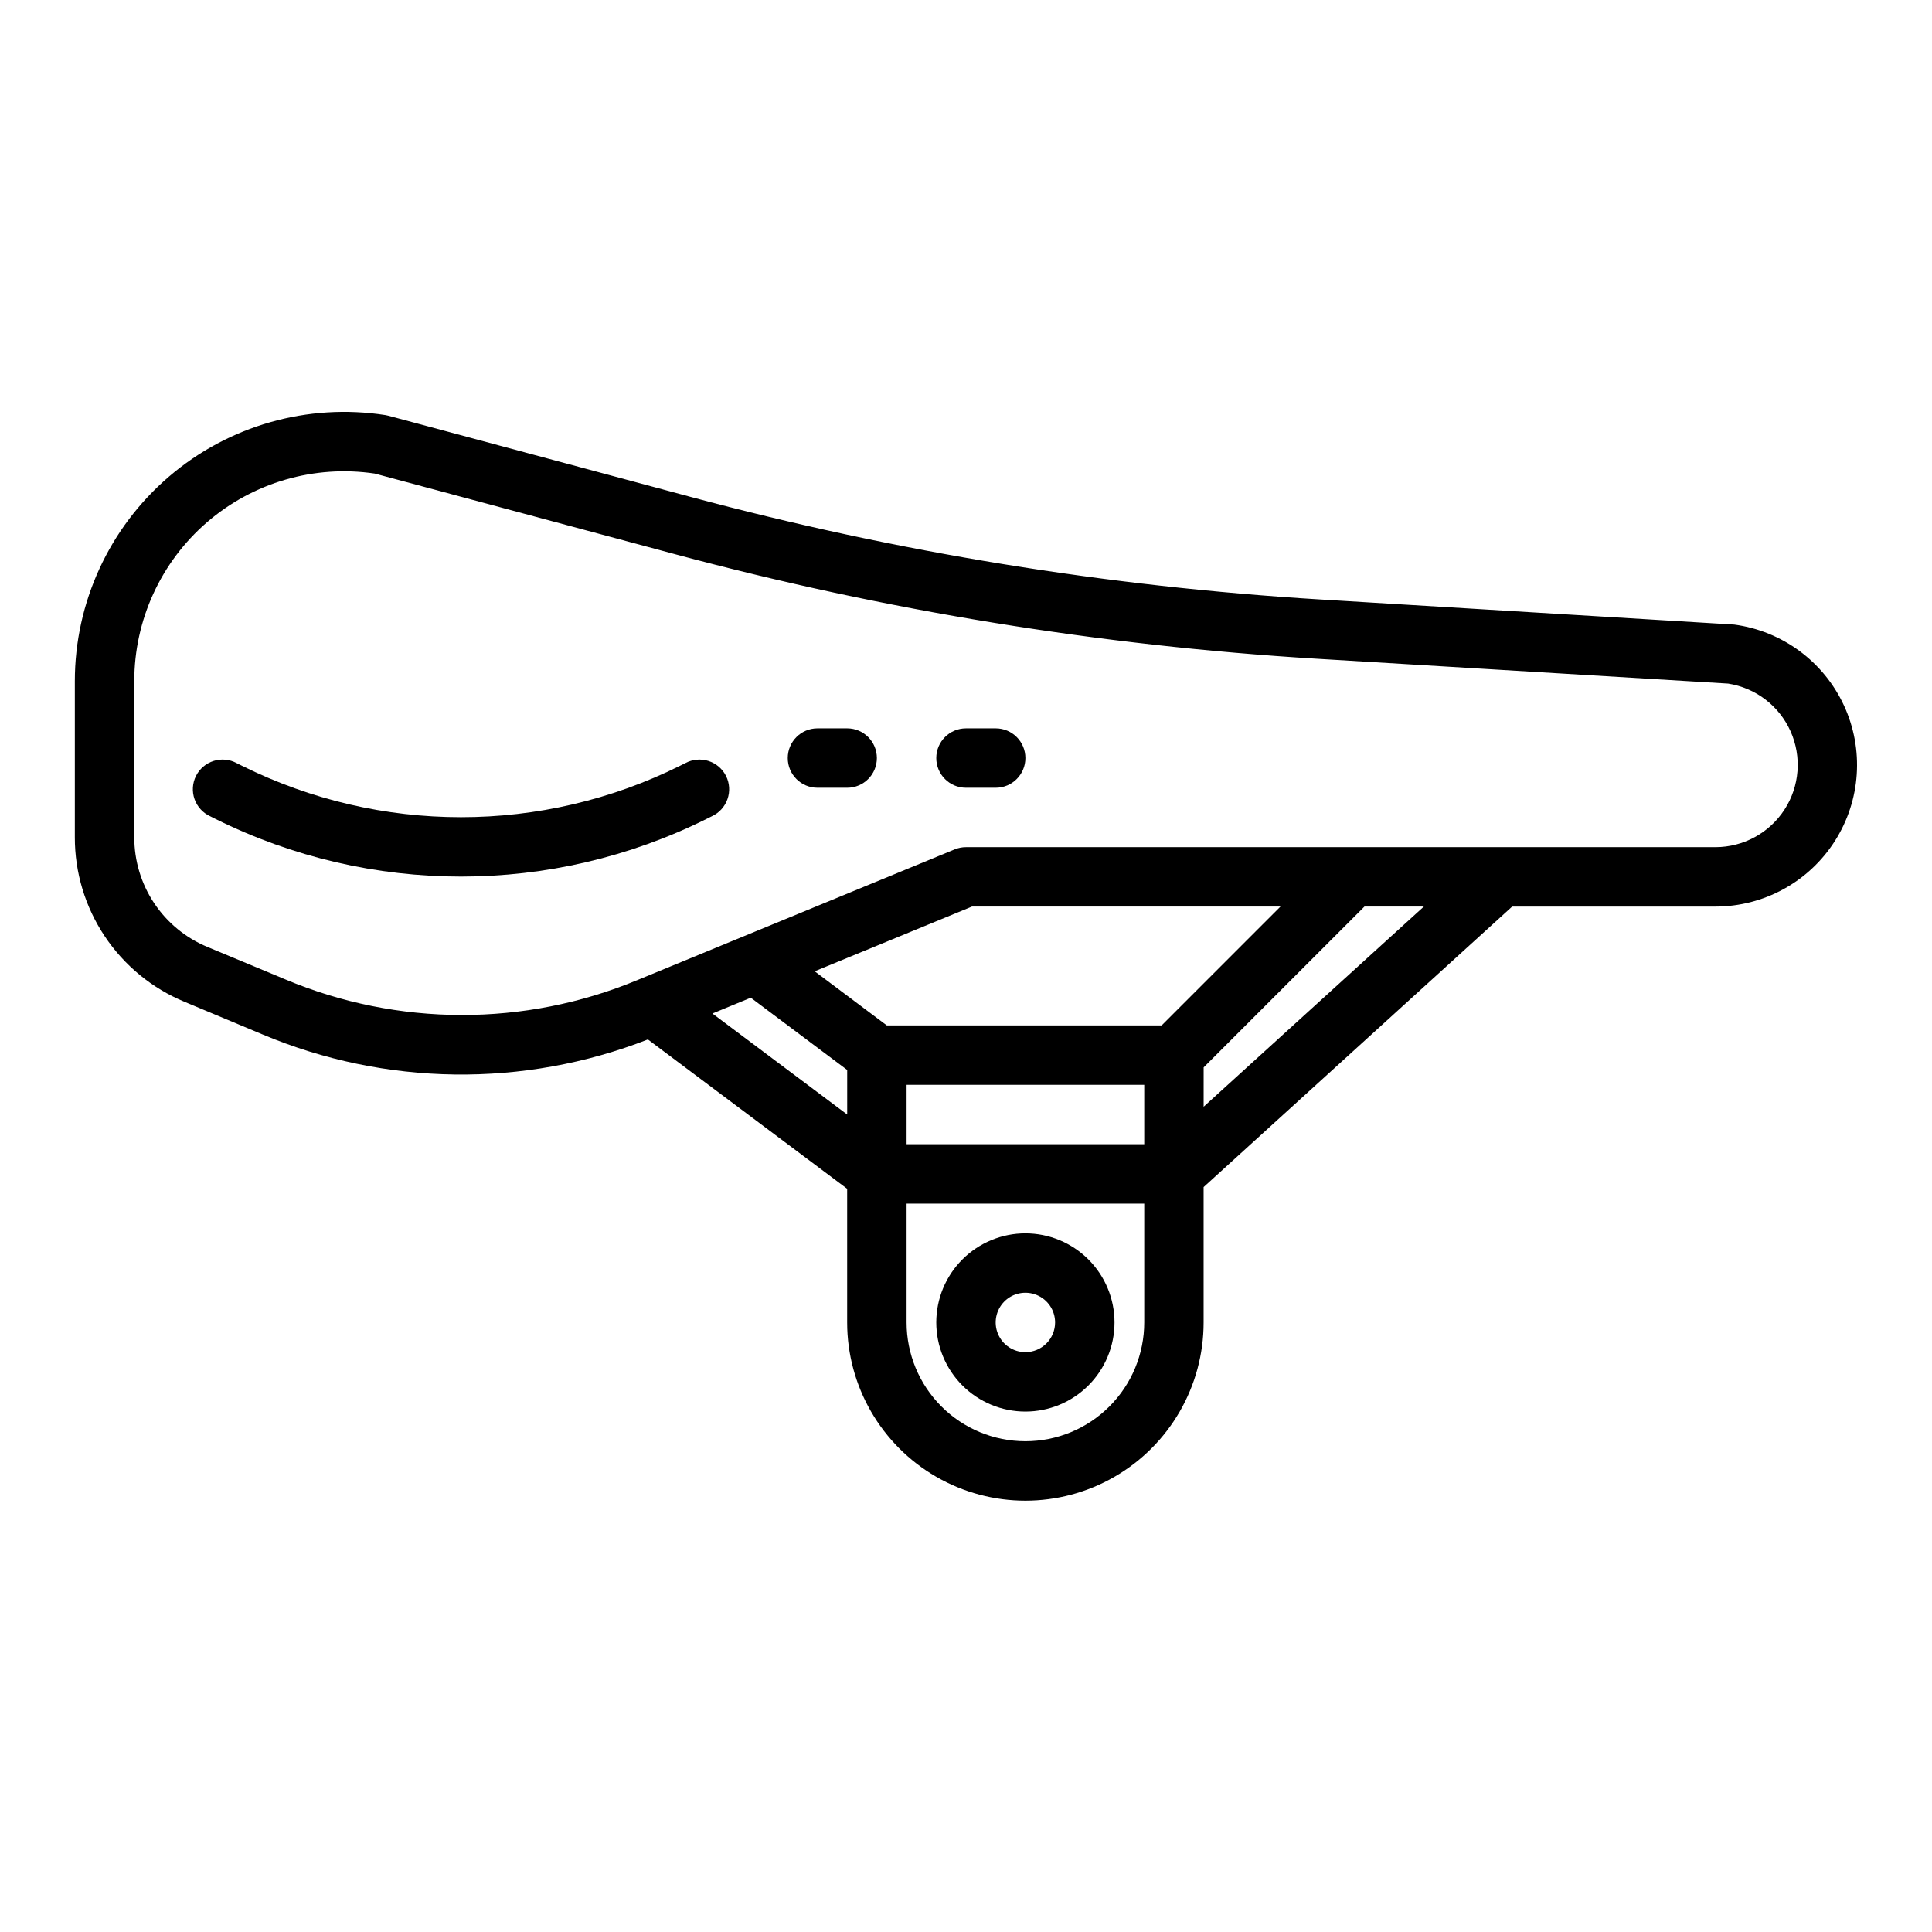 <?xml version="1.0" encoding="UTF-8"?>
<!-- Uploaded to: ICON Repo, www.iconrepo.com, Generator: ICON Repo Mixer Tools -->
<svg fill="#000000" width="800px" height="800px" version="1.1" viewBox="144 144 512 512" xmlns="http://www.w3.org/2000/svg">
 <g>
  <path d="m325.64 346.23-1.441 0.715c-36.555 18.16-79.504 18.16-116.06 0l-1.434-0.715c-1.875-1.012-4.078-1.215-6.109-0.57s-3.711 2.082-4.664 3.988c-0.949 1.906-1.086 4.117-0.379 6.125 0.707 2.012 2.199 3.648 4.133 4.539l1.426 0.715c40.98 20.363 89.133 20.363 130.11 0l1.434-0.715c1.938-0.891 3.426-2.527 4.133-4.539 0.707-2.008 0.57-4.219-0.379-6.125-0.953-1.906-2.633-3.344-4.664-3.988s-4.234-0.441-6.109 0.57z"/>
  <path d="m368.51 337.02h-7.875c-4.348 0-7.871 3.523-7.871 7.871 0 4.348 3.523 7.871 7.871 7.871h7.875c4.348 0 7.871-3.523 7.871-7.871 0-4.348-3.523-7.871-7.871-7.871z"/>
  <path d="m407.87 337.02h-7.871c-4.348 0-7.875 3.523-7.875 7.871 0 4.348 3.527 7.871 7.875 7.871h7.871c4.348 0 7.871-3.523 7.871-7.871 0-4.348-3.523-7.871-7.871-7.871z"/>
  <path d="m415.74 470.85c-6.262 0-12.27 2.488-16.699 6.918-4.43 4.426-6.918 10.434-6.918 16.695 0 6.266 2.488 12.273 6.918 16.699 4.43 4.43 10.438 6.918 16.699 6.918 6.266 0 12.27-2.488 16.699-6.918 4.43-4.426 6.918-10.434 6.918-16.699 0-6.262-2.488-12.27-6.918-16.695-4.43-4.43-10.434-6.918-16.699-6.918zm0 31.488c-3.184 0-6.055-1.918-7.273-4.859-1.219-2.941-0.543-6.328 1.707-8.582 2.25-2.25 5.637-2.922 8.578-1.703s4.859 4.086 4.859 7.269c0 2.09-0.828 4.094-2.305 5.566-1.477 1.477-3.477 2.309-5.566 2.309z"/>
  <path d="m603.64 309.52-109.87-6.664c-56.273-3.43-112.06-12.512-166.52-27.113l-80.293-21.562h-0.004c-0.273-0.074-0.551-0.137-0.832-0.18-20.586-3.195-41.539 2.766-57.359 16.32-15.82 13.551-24.926 33.344-24.93 54.172v41.395c-0.016 9.328 2.738 18.449 7.91 26.211 5.176 7.762 12.539 13.812 21.156 17.383l20.609 8.621c32.59 13.723 69.246 14.211 102.19 1.359l52.809 39.574v35.422c0 16.875 9 32.469 23.613 40.906s32.621 8.438 47.234 0 23.617-24.031 23.617-40.906v-35.871l81.766-74.336h53.867c12.812 0 24.738-6.531 31.633-17.328 6.894-10.797 7.809-24.363 2.422-35.988-5.387-11.621-16.328-19.695-29.023-21.414zm-270.84 103.07 10.164-4.188 25.551 19.145v11.809zm51.457 18.895h62.977v15.742h-62.977zm67.59-15.742-72.84-0.004-19.105-14.336 41.676-17.152h81.758zm-36.102 110.2c-8.352 0-16.359-3.316-22.266-9.223-5.906-5.902-9.223-13.914-9.223-22.266v-31.484h62.977v31.488-0.004c0 8.352-3.316 16.363-9.223 22.266-5.906 5.906-13.914 9.223-22.266 9.223zm47.23-88.648 0.004-10.426 42.617-42.621h15.742zm135.64-68.789h-198.61c-1.031-0.004-2.051 0.199-3 0.59l-84.098 34.637c-29.887 12.402-63.496 12.332-93.332-0.199l-20.609-8.586c-5.746-2.379-10.652-6.414-14.105-11.586-3.449-5.176-5.285-11.258-5.273-17.477v-41.395c-0.004-16.16 7.027-31.523 19.262-42.086 12.234-10.559 28.457-15.27 44.445-12.906l79.887 21.445c55.477 14.879 112.31 24.133 169.64 27.621l109.14 6.59h0.004c7.301 1.137 13.527 5.894 16.547 12.637 3.016 6.746 2.414 14.562-1.602 20.762-4.019 6.203-10.902 9.949-18.293 9.953z"/>
 </g>
</svg>